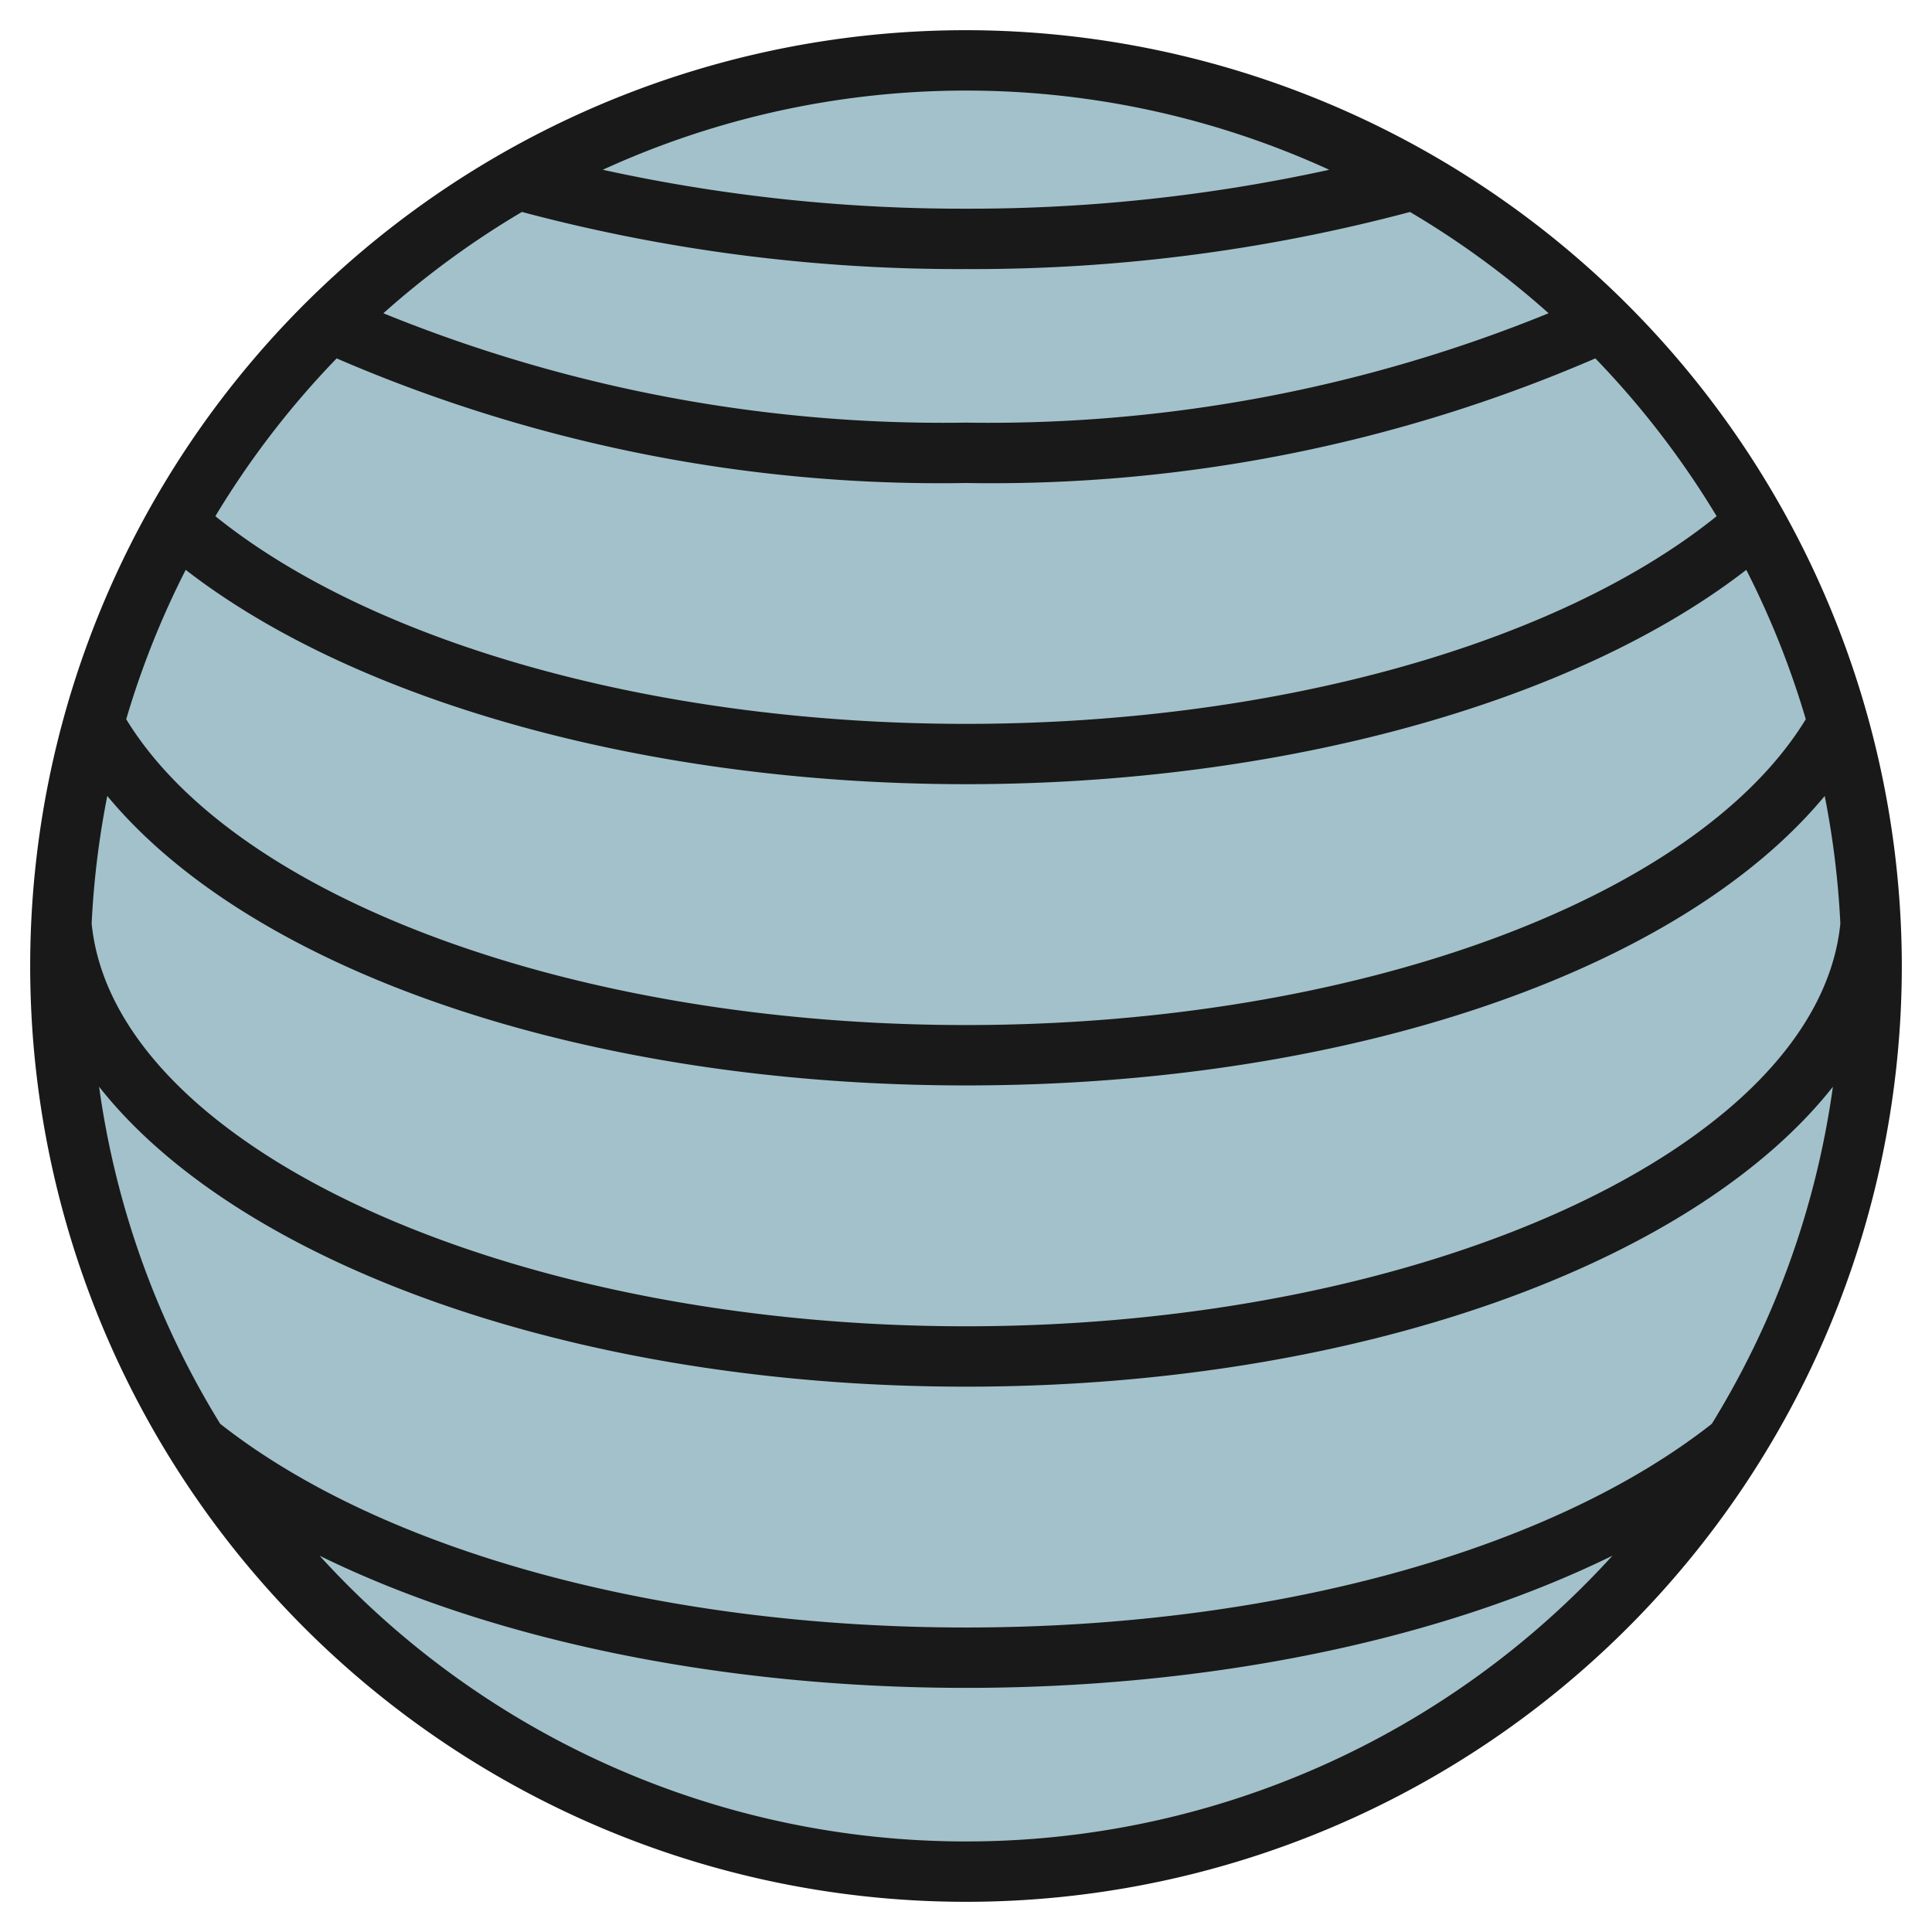 <?xml version="1.0" encoding="UTF-8"?>
<svg xmlns="http://www.w3.org/2000/svg" id="Artboard_30" data-name="Artboard 30" viewBox="0 0 64 64" width="512" height="512"><circle cx="32" cy="32" r="30" style="fill:#a3c1ca"/><path d="M32,1A31,31,0,1,0,63,32,31.034,31.034,0,0,0,32,1Zm19.3,9.377A49.132,49.132,0,0,1,32,14a49.132,49.132,0,0,1-19.3-3.623,29.212,29.212,0,0,1,4.589-3.356A56.209,56.209,0,0,0,32,8.913,56.263,56.263,0,0,0,46.708,7.022,29.143,29.143,0,0,1,51.3,10.377ZM44.032,5.624A55.616,55.616,0,0,1,32,6.913,55.609,55.609,0,0,1,19.968,5.624a28.9,28.9,0,0,1,24.064,0Zm-32.88,6.248A50.39,50.39,0,0,0,32,16a50.39,50.39,0,0,0,20.848-4.128A29.226,29.226,0,0,1,56.866,17.1C51.588,21.354,42.18,23.979,32,23.979S12.414,21.354,7.134,17.1A29.151,29.151,0,0,1,11.152,11.872ZM56.706,47.166C51.331,51.392,42.121,53.913,32,53.913S12.666,51.391,7.294,47.165A28.786,28.786,0,0,1,3.283,36C7.9,41.855,19.039,45.935,32,45.935S56.1,41.855,60.717,36A28.8,28.8,0,0,1,56.706,47.166Zm4.258-16.575C60.235,37.954,47.269,43.935,32,43.935S3.766,37.954,3.036,30.592a28.948,28.948,0,0,1,.518-4.225C8.366,32.173,19.34,35.956,32,35.956s23.634-3.783,28.446-9.589A28.934,28.934,0,0,1,60.964,30.591ZM32,33.956c-12.848,0-24.172-4.15-27.819-10.131a28.818,28.818,0,0,1,1.971-4.948c5.677,4.4,15.413,7.1,25.848,7.1s20.171-2.7,25.848-7.1a28.818,28.818,0,0,1,1.971,4.948C56.171,29.805,44.848,33.956,32,33.956ZM32,61a28.931,28.931,0,0,1-21.412-9.464C16.267,54.32,23.869,55.913,32,55.913s15.733-1.593,21.413-4.378A28.93,28.93,0,0,1,32,61Z" style="fill:#191919"/></svg>
